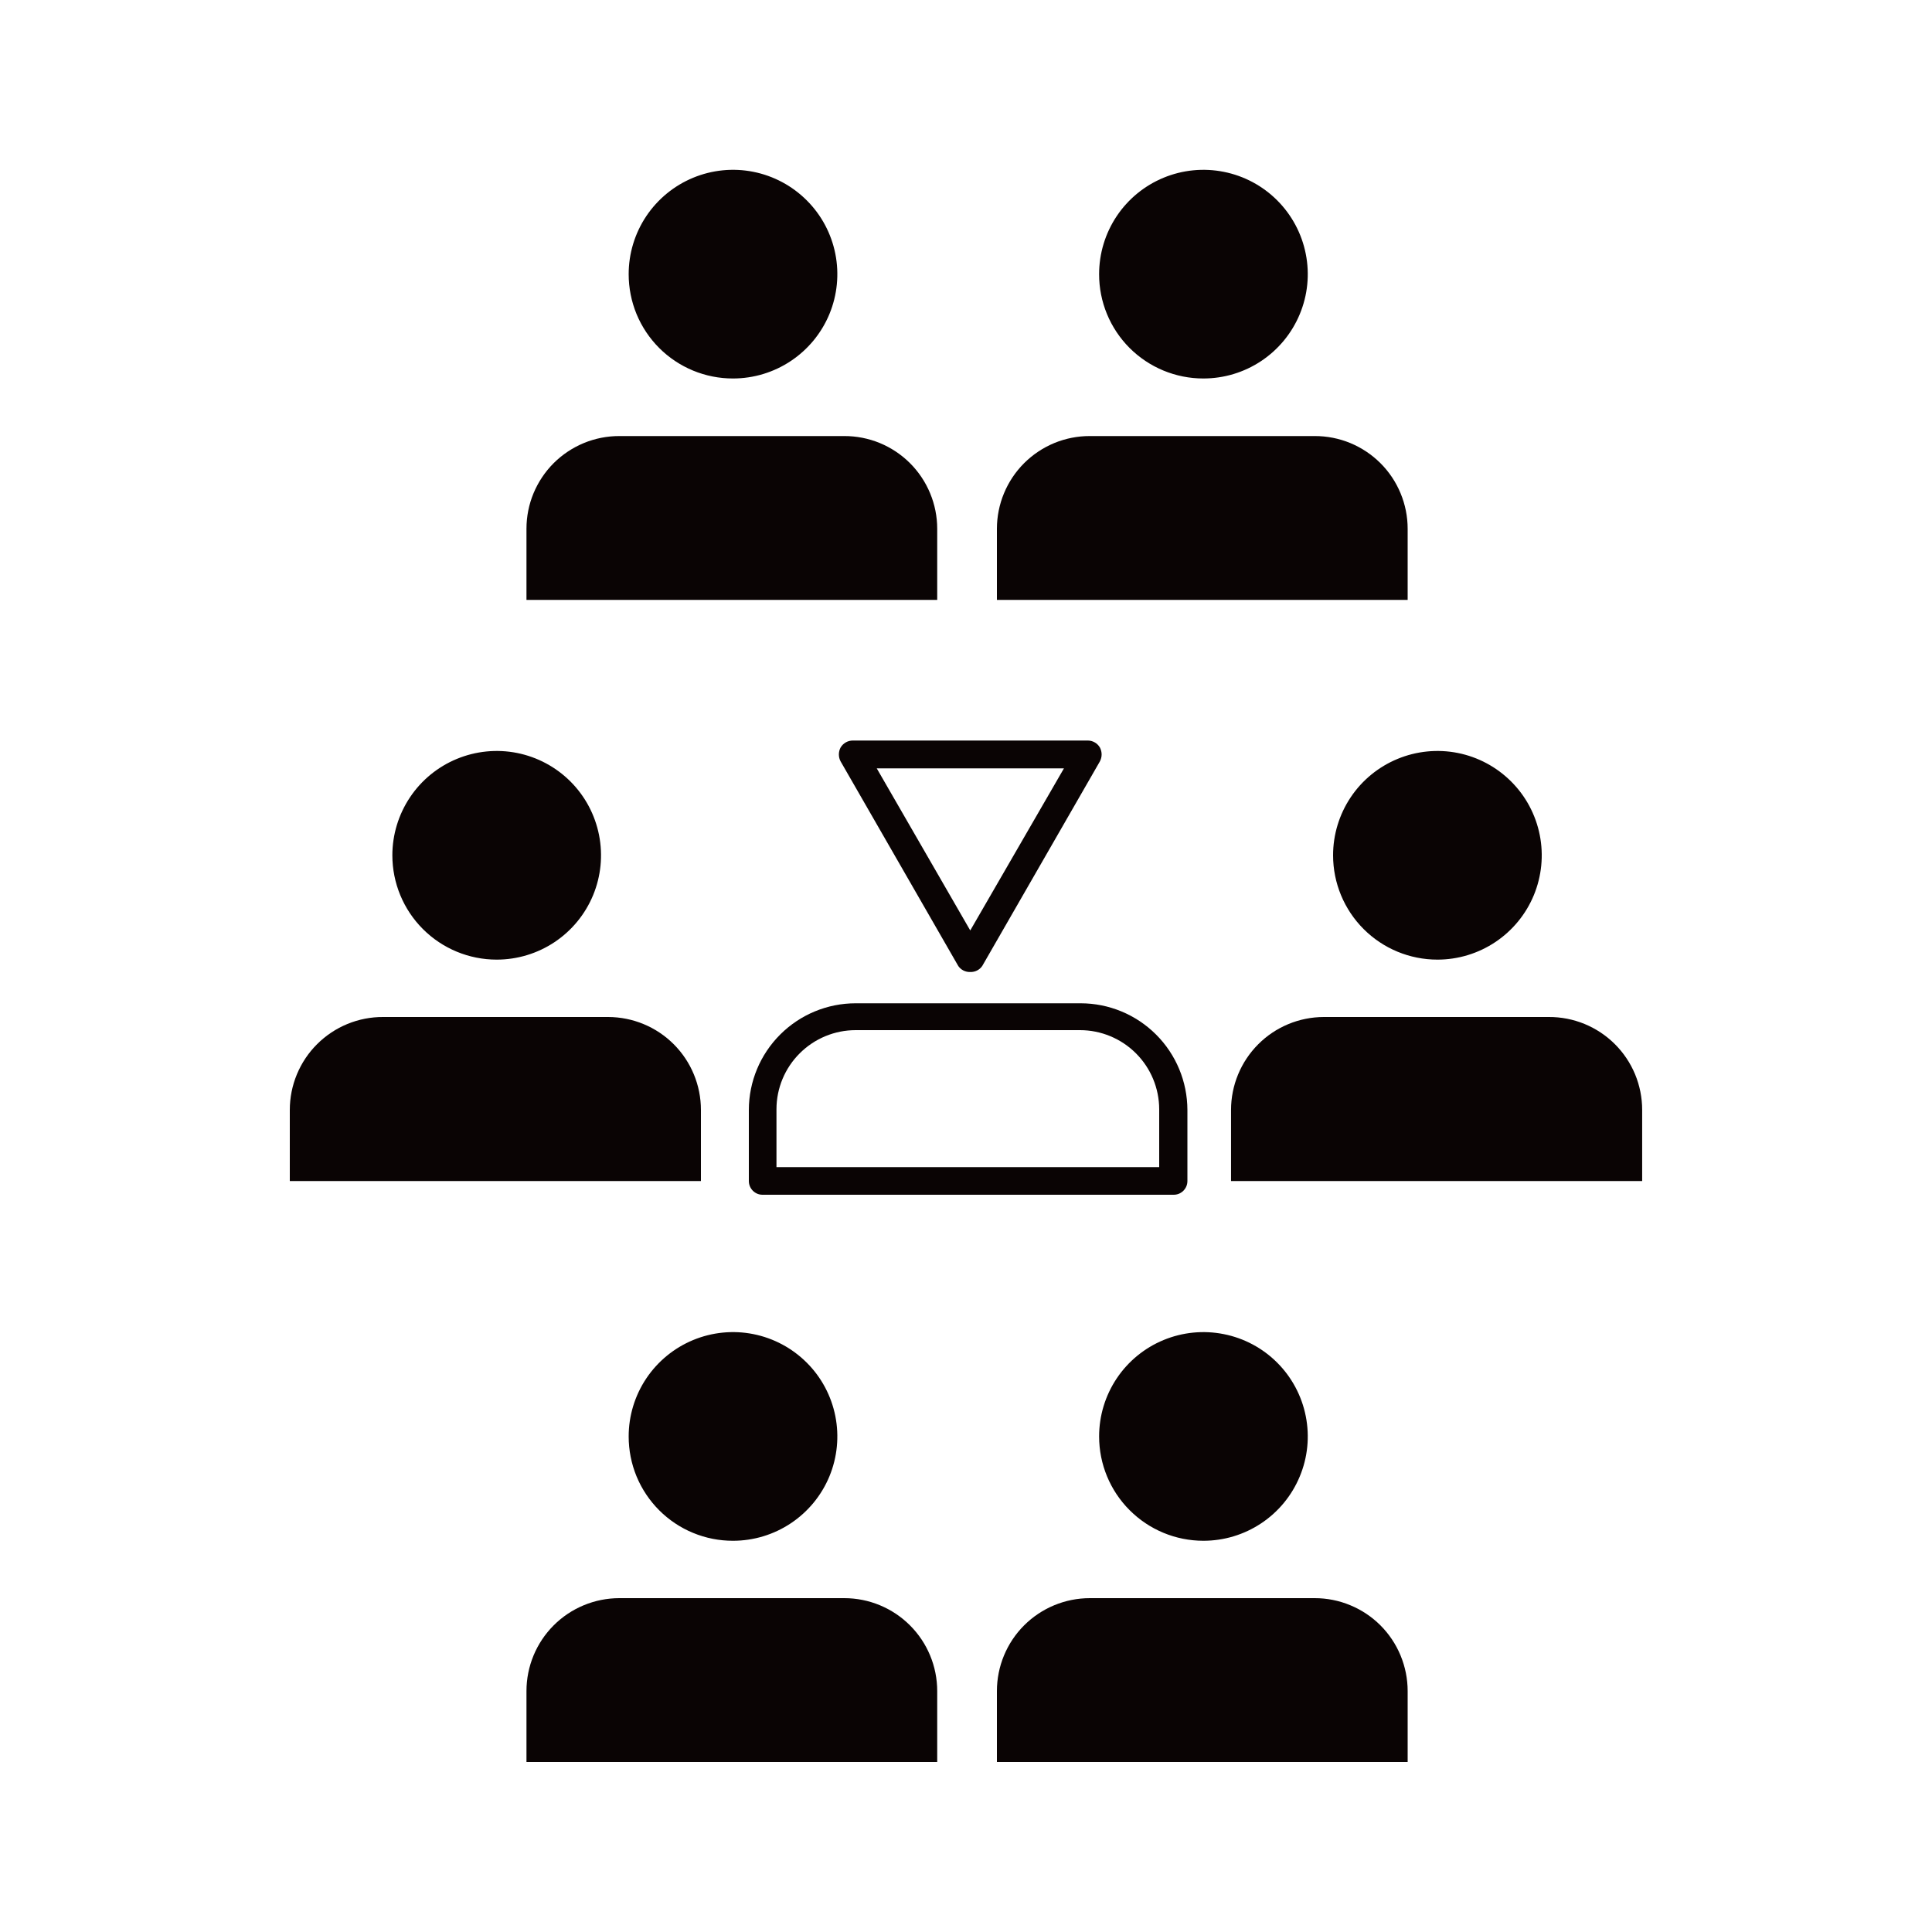 <svg width="60" height="60" viewBox="0 0 60 60" fill="none" xmlns="http://www.w3.org/2000/svg">
<path d="M36.444 37.104H23.688C23.631 37.105 23.575 37.095 23.523 37.074C23.471 37.053 23.423 37.021 23.383 36.982C23.343 36.942 23.311 36.895 23.289 36.843C23.267 36.791 23.256 36.735 23.256 36.678V34.47C23.257 33.591 23.608 32.749 24.23 32.128C24.852 31.507 25.695 31.158 26.574 31.158H33.558C34.437 31.158 35.28 31.507 35.902 32.128C36.524 32.749 36.874 33.591 36.876 34.47V36.678C36.876 36.735 36.865 36.791 36.843 36.843C36.821 36.895 36.789 36.942 36.749 36.982C36.709 37.021 36.661 37.053 36.609 37.074C36.556 37.095 36.5 37.105 36.444 37.104ZM24.114 36.246H36V34.446C35.998 33.795 35.738 33.171 35.277 32.711C34.816 32.251 34.191 31.992 33.54 31.992H26.574C25.922 31.992 25.298 32.251 24.837 32.711C24.375 33.171 24.115 33.795 24.114 34.446V36.246Z" fill="#0A0404"/>
<path d="M30.132 30.186C30.059 30.189 29.987 30.173 29.922 30.141C29.857 30.108 29.801 30.06 29.76 30L26.106 23.646C26.07 23.58 26.052 23.505 26.052 23.43C26.052 23.355 26.07 23.28 26.106 23.214C26.145 23.148 26.2 23.094 26.266 23.056C26.333 23.018 26.408 22.998 26.484 22.998H33.786C33.861 22.999 33.935 23.019 34 23.057C34.066 23.095 34.12 23.149 34.158 23.214C34.193 23.281 34.212 23.355 34.212 23.43C34.212 23.505 34.193 23.579 34.158 23.646L30.504 30C30.463 30.06 30.407 30.108 30.342 30.141C30.277 30.173 30.205 30.189 30.132 30.186ZM27.228 23.862L30.132 28.896L33.042 23.862H27.228Z" fill="#0A0404"/>
<path d="M18.888 31.584H11.898C11.518 31.582 11.141 31.656 10.79 31.8C10.438 31.945 10.119 32.157 9.85 32.425C9.58 32.693 9.367 33.012 9.221 33.363C9.075 33.714 9 34.09 9 34.47V36.678H21.768V34.47C21.768 33.706 21.465 32.972 20.925 32.431C20.385 31.89 19.652 31.586 18.888 31.584Z" fill="#0A0404"/>
<path d="M15.425 29.802C16.066 29.802 16.693 29.612 17.226 29.256C17.758 28.9 18.174 28.394 18.419 27.802C18.664 27.21 18.728 26.559 18.603 25.93C18.478 25.302 18.17 24.724 17.717 24.271C17.264 23.818 16.686 23.509 16.058 23.384C15.429 23.259 14.778 23.324 14.186 23.569C13.594 23.814 13.088 24.229 12.732 24.762C12.376 25.295 12.185 25.922 12.185 26.562C12.185 27.422 12.527 28.246 13.134 28.853C13.742 29.461 14.566 29.802 15.425 29.802Z" fill="#0A0404"/>
<path d="M48.101 31.584H41.111C40.347 31.586 39.614 31.89 39.075 32.431C38.535 32.972 38.231 33.706 38.231 34.47V36.678H50.999V34.47C50.999 34.09 50.924 33.714 50.779 33.363C50.633 33.012 50.419 32.693 50.15 32.425C49.881 32.157 49.561 31.945 49.21 31.8C48.858 31.656 48.481 31.582 48.101 31.584Z" fill="#0A0404"/>
<path d="M44.64 29.802C45.281 29.802 45.908 29.612 46.44 29.256C46.973 28.9 47.389 28.394 47.634 27.802C47.879 27.21 47.943 26.559 47.818 25.93C47.693 25.302 47.385 24.724 46.931 24.271C46.478 23.818 45.901 23.509 45.273 23.384C44.644 23.259 43.992 23.324 43.401 23.569C42.809 23.814 42.302 24.229 41.946 24.762C41.59 25.295 41.4 25.922 41.4 26.562C41.4 27.422 41.742 28.246 42.349 28.853C42.957 29.461 43.781 29.802 44.64 29.802Z" fill="#0A0404"/>
<path d="M26.22 13.542H19.236C18.857 13.541 18.482 13.615 18.132 13.759C17.782 13.904 17.463 14.116 17.195 14.383C16.927 14.651 16.715 14.969 16.569 15.319C16.424 15.668 16.35 16.043 16.35 16.422V18.63H29.106V16.422C29.106 16.043 29.031 15.668 28.886 15.319C28.741 14.969 28.528 14.651 28.26 14.383C27.992 14.116 27.674 13.904 27.324 13.759C26.974 13.615 26.598 13.541 26.22 13.542Z" fill="#0A0404"/>
<path d="M22.764 11.754C23.405 11.754 24.032 11.564 24.564 11.208C25.097 10.852 25.513 10.346 25.758 9.754C26.003 9.162 26.067 8.51 25.942 7.882C25.817 7.253 25.509 6.676 25.055 6.223C24.602 5.77 24.025 5.461 23.396 5.336C22.768 5.211 22.117 5.275 21.524 5.521C20.933 5.766 20.427 6.181 20.07 6.714C19.714 7.247 19.524 7.873 19.524 8.514C19.524 8.94 19.607 9.361 19.769 9.755C19.932 10.148 20.171 10.506 20.472 10.807C20.773 11.108 21.13 11.346 21.524 11.509C21.917 11.671 22.339 11.755 22.764 11.754Z" fill="#0A0404"/>
<path d="M40.83 13.542H33.846C33.467 13.541 33.092 13.615 32.742 13.759C32.392 13.904 32.074 14.116 31.806 14.383C31.538 14.651 31.325 14.969 31.18 15.319C31.035 15.668 30.96 16.043 30.96 16.422V18.63H43.716V16.422C43.716 16.043 43.641 15.668 43.496 15.319C43.351 14.969 43.139 14.651 42.87 14.383C42.602 14.116 42.284 13.904 41.934 13.759C41.584 13.615 41.209 13.541 40.83 13.542Z" fill="#0A0404"/>
<path d="M37.368 11.754C38.009 11.755 38.636 11.566 39.169 11.211C39.703 10.855 40.119 10.35 40.365 9.758C40.612 9.166 40.677 8.514 40.552 7.886C40.428 7.257 40.12 6.679 39.667 6.225C39.214 5.771 38.637 5.462 38.008 5.337C37.379 5.211 36.728 5.275 36.135 5.52C35.543 5.765 35.036 6.18 34.68 6.713C34.324 7.246 34.134 7.873 34.134 8.514C34.133 8.939 34.216 9.36 34.378 9.753C34.54 10.146 34.779 10.504 35.079 10.805C35.379 11.105 35.736 11.344 36.129 11.507C36.522 11.67 36.943 11.754 37.368 11.754Z" fill="#0A0404"/>
<path d="M26.22 49.632H19.236C18.47 49.632 17.736 49.936 17.195 50.477C16.654 51.018 16.35 51.752 16.35 52.518V54.72H29.106V52.518C29.106 51.752 28.802 51.018 28.26 50.477C27.719 49.936 26.985 49.632 26.22 49.632Z" fill="#0A0404"/>
<path d="M22.764 47.85C23.405 47.85 24.032 47.66 24.564 47.304C25.097 46.948 25.513 46.442 25.758 45.85C26.003 45.258 26.067 44.606 25.942 43.978C25.817 43.349 25.509 42.772 25.055 42.319C24.602 41.866 24.025 41.557 23.396 41.432C22.768 41.307 22.117 41.371 21.524 41.617C20.933 41.862 20.427 42.277 20.07 42.81C19.714 43.343 19.524 43.969 19.524 44.61C19.524 45.036 19.607 45.458 19.769 45.851C19.932 46.244 20.171 46.602 20.472 46.903C20.773 47.204 21.13 47.443 21.524 47.605C21.917 47.768 22.339 47.851 22.764 47.85Z" fill="#0A0404"/>
<path d="M40.83 49.632H33.846C33.081 49.632 32.347 49.936 31.805 50.477C31.264 51.018 30.96 51.752 30.96 52.518V54.72H43.716V52.518C43.716 52.139 43.641 51.764 43.496 51.413C43.351 51.063 43.139 50.745 42.871 50.477C42.603 50.209 42.285 49.997 41.934 49.852C41.584 49.706 41.209 49.632 40.83 49.632Z" fill="#0A0404"/>
<path d="M37.368 47.85C38.009 47.851 38.636 47.662 39.169 47.307C39.703 46.952 40.119 46.446 40.365 45.854C40.612 45.262 40.677 44.611 40.552 43.982C40.428 43.353 40.12 42.775 39.667 42.321C39.214 41.867 38.637 41.558 38.008 41.433C37.379 41.307 36.728 41.371 36.135 41.616C35.543 41.861 35.036 42.276 34.68 42.809C34.324 43.342 34.134 43.969 34.134 44.61C34.134 45.468 34.474 46.292 35.081 46.899C35.687 47.507 36.51 47.849 37.368 47.85Z" fill="#0A0404"/>
</svg>

